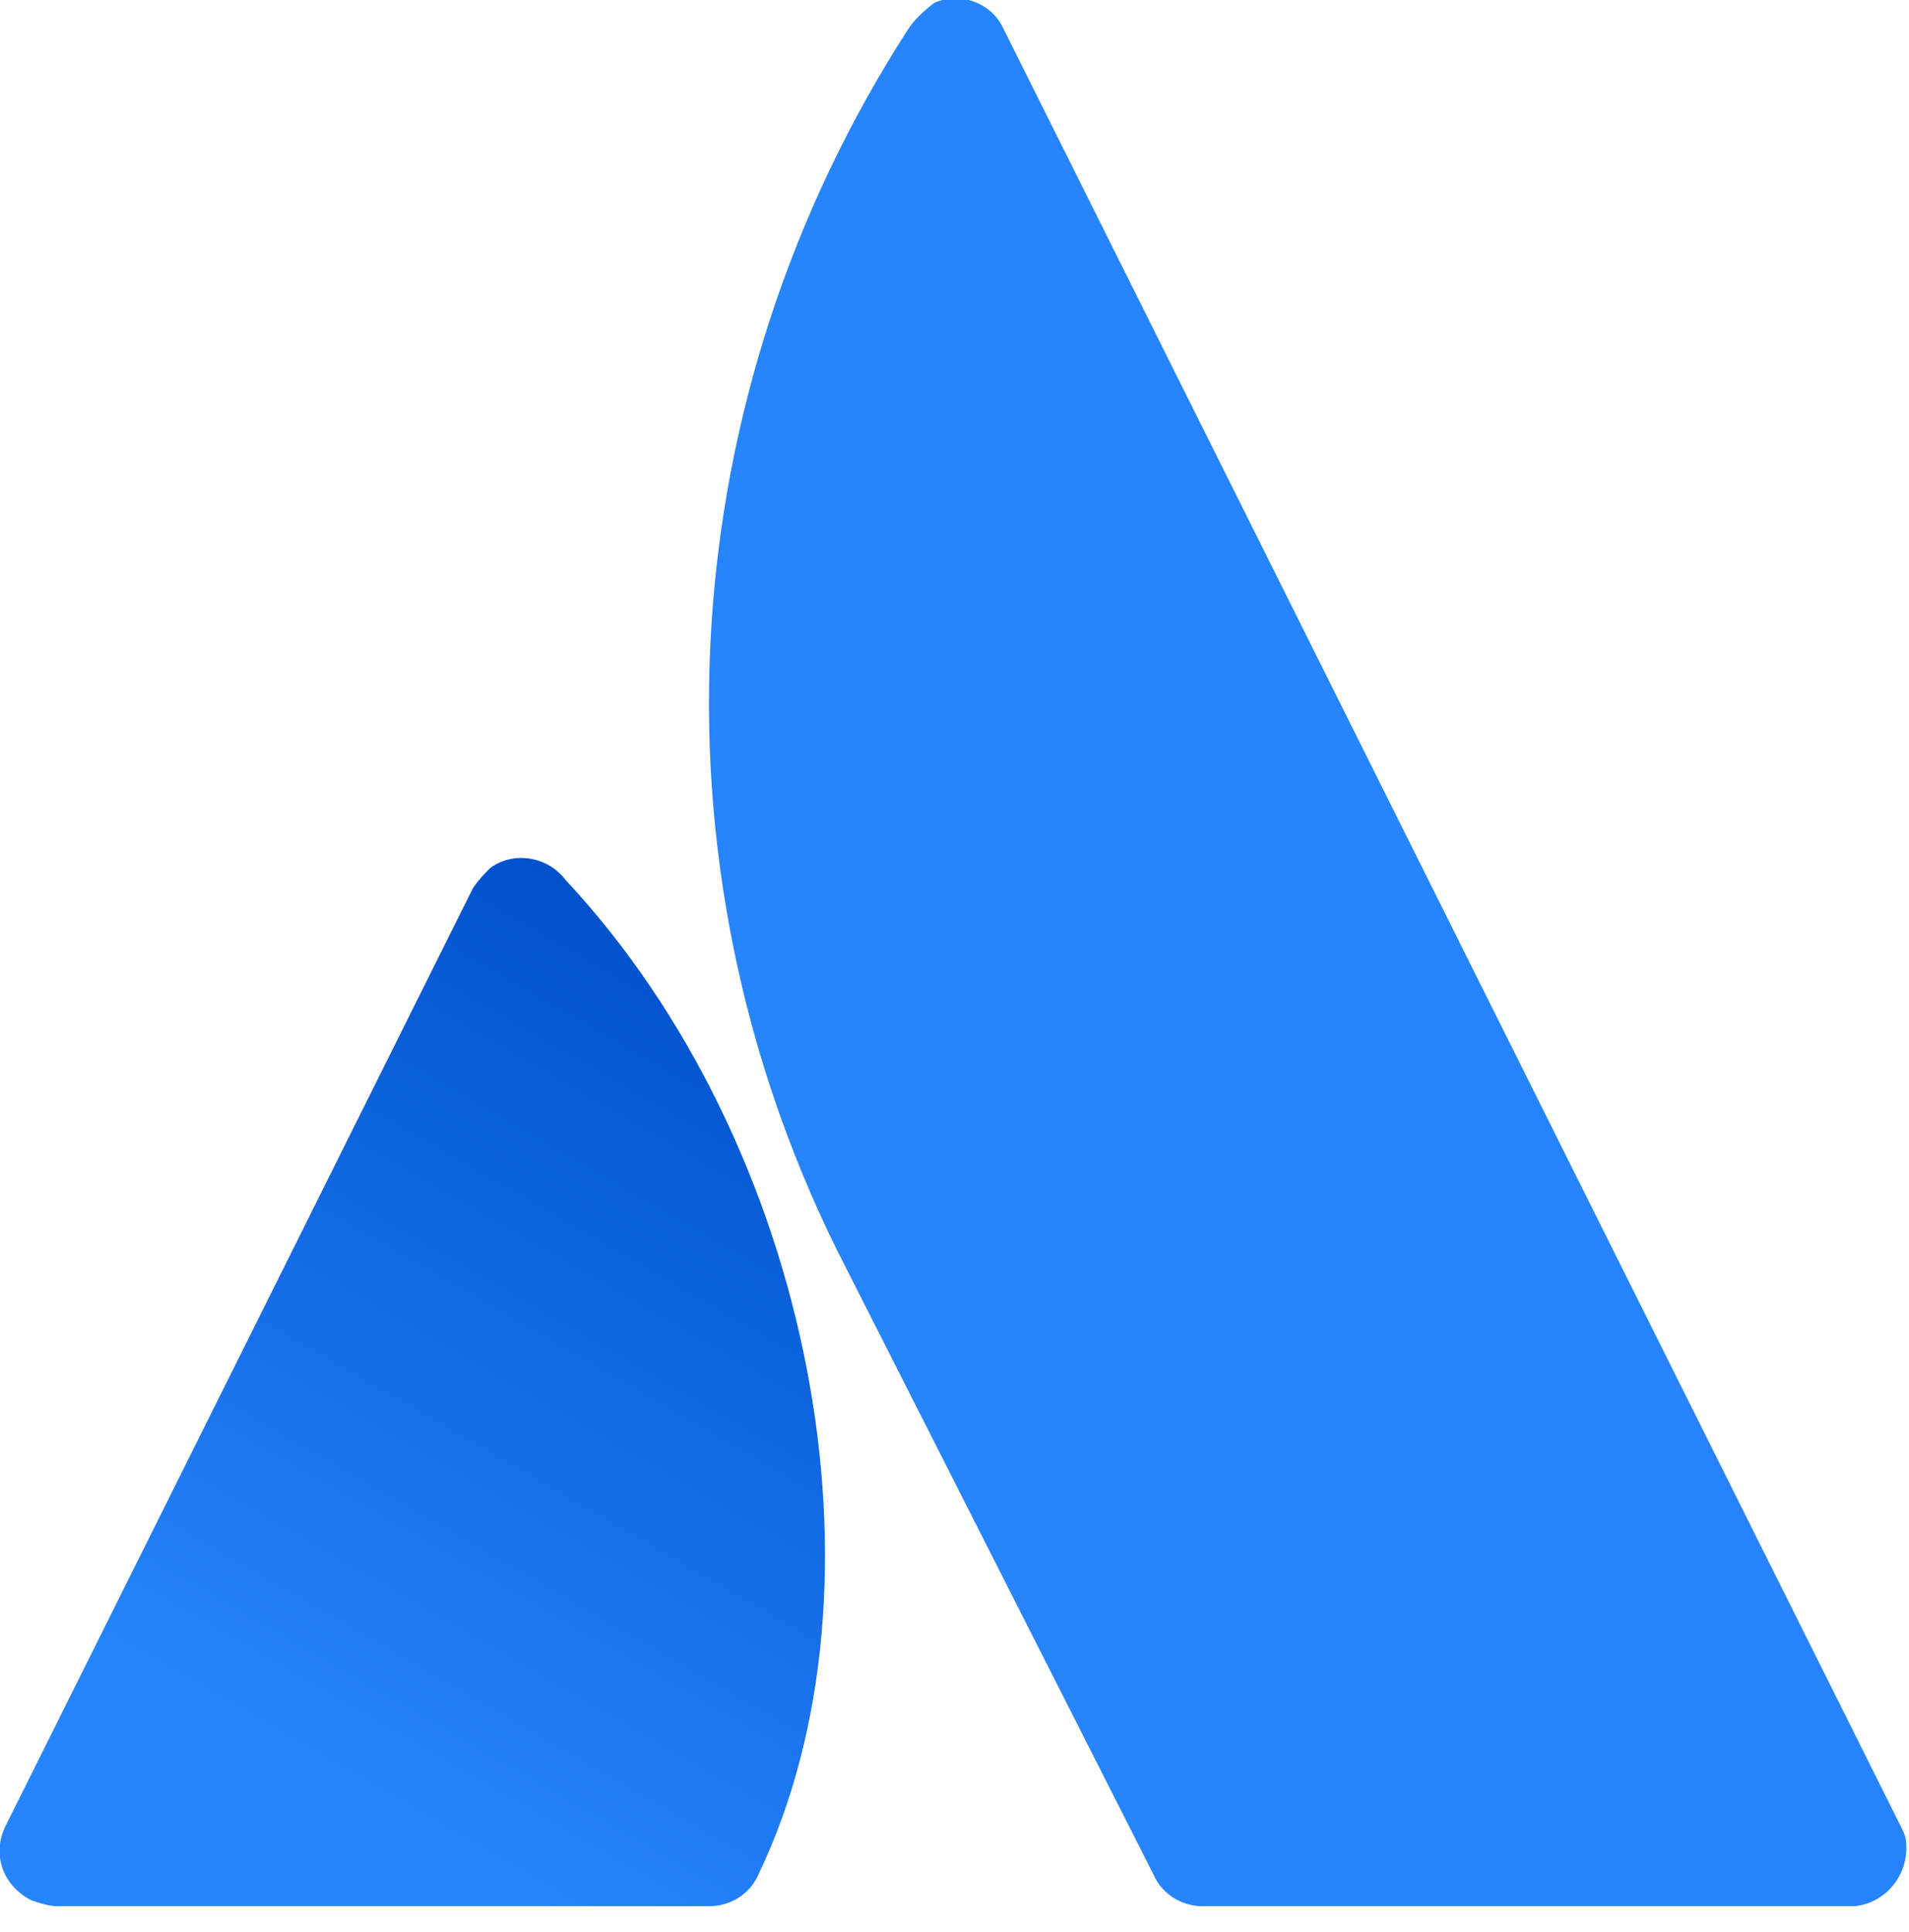 <?xml version="1.0" encoding="utf-8"?>
<!-- Generator: Adobe Illustrator 24.0.3, SVG Export Plug-In . SVG Version: 6.00 Build 0)  -->
<svg version="1.1"
	 id="svg36" inkscape:version="0.92.1 r15371" sodipodi:docname="atlassian-logo-gradient-horizontal-blue.svg" xmlns:cc="http://creativecommons.org/ns#" xmlns:dc="http://purl.org/dc/elements/1.1/" xmlns:inkscape="http://www.inkscape.org/namespaces/inkscape" xmlns:rdf="http://www.w3.org/1999/02/22-rdf-syntax-ns#" xmlns:sodipodi="http://sodipodi.sourceforge.net/DTD/sodipodi-0.dtd" xmlns:svg="http://www.w3.org/2000/svg"
	 xmlns="http://www.w3.org/2000/svg" xmlns:xlink="http://www.w3.org/1999/xlink" x="0px" y="0px" viewBox="0 0 66.2 67"
	 style="enable-background:new 0 0 66.2 67;" xml:space="preserve">
<style type="text/css">
	.st0{fill:url(#path13_1_);}
	.st1{fill:#2684FF;}
</style>
<sodipodi:namedview  bordercolor="#666666" borderopacity="1" fit-margin-bottom="0" fit-margin-left="0" fit-margin-right="0" fit-margin-top="0" gridtolerance="10" guidetolerance="10" id="namedview38" inkscape:current-layer="svg36" inkscape:cx="358.15928" inkscape:cy="25.92" inkscape:pageopacity="0" inkscape:pageshadow="2" inkscape:window-height="480" inkscape:window-maximized="0" inkscape:window-width="780" inkscape:window-x="0" inkscape:window-y="0" inkscape:zoom="0.81666667" objecttolerance="10" pagecolor="#ffffff" showgrid="false">
	</sodipodi:namedview>
<title  id="title11">atlassian-logo-gradient-horizontal-blue</title>
<linearGradient id="path13_1_" gradientUnits="userSpaceOnUse" x1="28.552" y1="-1.456" x2="11.422" y2="-31.136" gradientTransform="matrix(1 0 0 -1 -3.981800e-03 34.038)">
	<stop  offset="0" style="stop-color:#0052CC"/>
	<stop  offset="0.92" style="stop-color:#2684FF"/>
</linearGradient>
<path id="path13" inkscape:connector-curvature="0" class="st0" d="M19.6,30.5c-0.6-0.8-1.8-1-2.6-0.4c-0.2,0.2-0.4,0.4-0.6,0.7
	L0.2,63.3c-0.5,1-0.1,2.1,0.9,2.6c0.3,0.1,0.6,0.2,0.9,0.2h22.6c0.7,0,1.4-0.4,1.7-1.1C31.1,55,28.2,39.7,19.6,30.5z"/>
<path id="path15" inkscape:connector-curvature="0" class="st1" d="M31.5,1c-8.2,12.7-9.2,28.7-2.5,42.3L40,65
	c0.3,0.7,1,1.1,1.7,1.1h22.6c1.1-0.1,1.9-1.1,1.8-2.2c0-0.2-0.1-0.4-0.2-0.6L34.8,1c-0.4-0.9-1.5-1.3-2.4-0.9
	C32,0.4,31.7,0.7,31.5,1z"/>
</svg>
